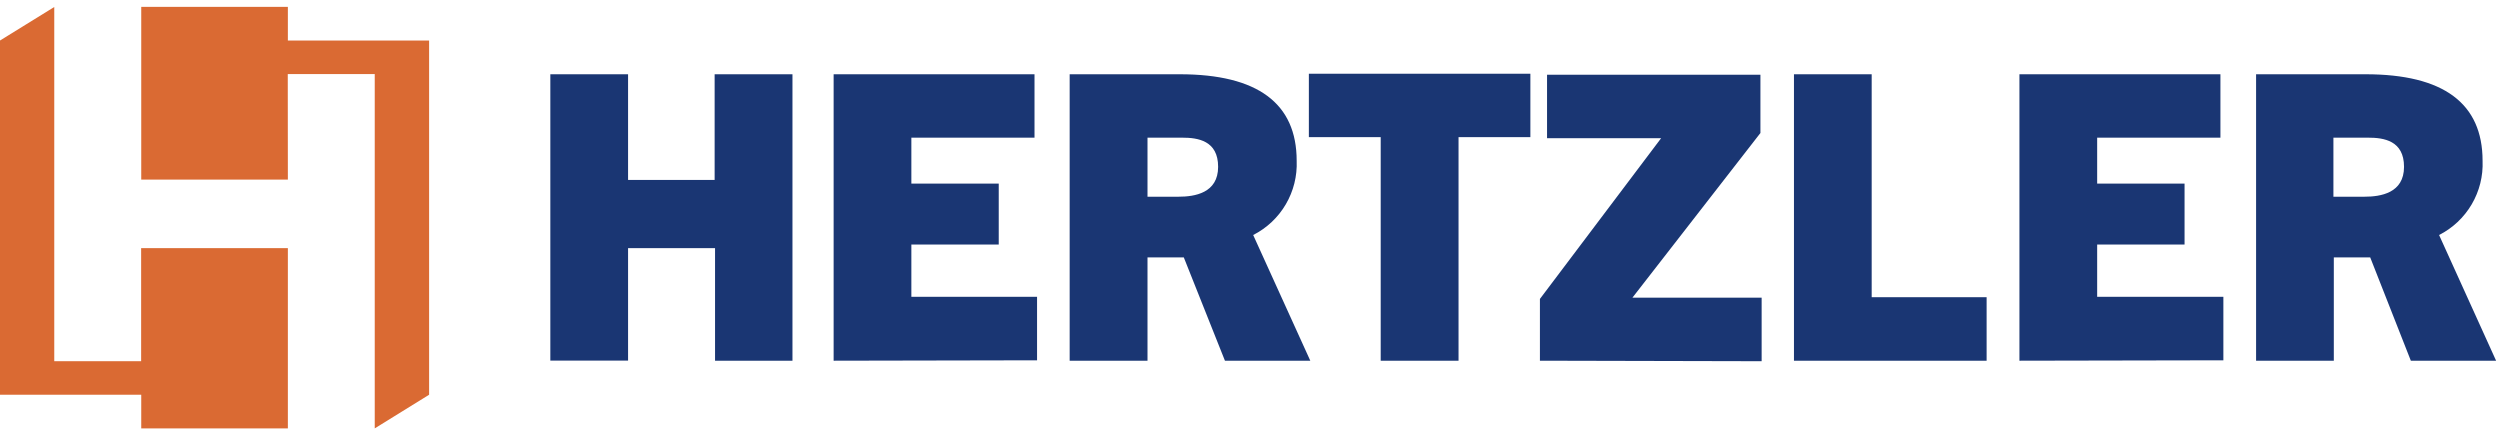 <svg width="224" height="39" viewBox="0 0 224 39" fill="none" xmlns="http://www.w3.org/2000/svg">
<g clip-path="url(#clip0_237_33941)">
<path d="M64.068 32.319V22.231H56.275V32.31H49.31V6.654H56.275V16.122H64.031V6.654H71.005V32.319H64.068ZM74.693 32.319V6.654H92.692V12.335H81.658V16.45H89.487V21.913H81.658V26.592H92.92V32.283L74.693 32.319ZM109.754 32.319L106.067 23.06H102.816V32.319H95.842V6.654H105.711C112.685 6.654 116.182 9.258 116.182 14.411C116.237 15.775 115.899 17.127 115.208 18.305C114.518 19.484 113.503 20.439 112.285 21.057L117.402 32.319H109.754ZM105.602 17.625C107.032 17.625 109.144 17.306 109.144 14.948C109.144 12.59 107.323 12.335 105.93 12.335H102.816V17.625H105.602ZM123.711 32.319V12.289H117.274V6.608H137.122V12.289H130.685V32.319H123.711ZM137.977 32.319V26.784L148.839 12.38H138.615V6.699H157.734V11.916L146.263 26.674H157.843V32.365L137.977 32.319ZM160.739 32.319V6.654H167.703V26.629H178.001V32.319H160.739ZM180.941 32.319V6.654H198.95V12.335H187.906V16.45H195.736V21.913H187.906V26.592H199.214V32.283L180.941 32.319ZM216.011 32.319L212.37 23.06H209.11V32.319H202.145V6.654H211.96C218.934 6.654 222.439 9.258 222.439 14.411C222.495 15.775 222.157 17.127 221.466 18.305C220.775 19.484 219.76 20.439 218.542 21.057L223.65 32.319H216.011ZM211.86 17.625C213.298 17.625 215.401 17.306 215.401 14.948C215.401 12.59 213.581 12.335 212.188 12.335H209.074V17.625H211.86Z" fill="#1A3673"/>
<path d="M12.646 32.364H4.862V0.627L0 3.631V35.369H12.655V38.383H25.793V22.231H12.646V32.364ZM25.784 6.635H33.577V38.383L38.448 35.369V3.631H25.793V0.617H12.655V16.095H25.793L25.784 6.635Z" fill="#DA6A33"/>
</g>
<defs>
<clipPath id="clip0_237_33941">
<rect width="223.65" height="37.765" fill="white" transform="translate(0 0.617)"/>
</clipPath>
</defs>
</svg>
